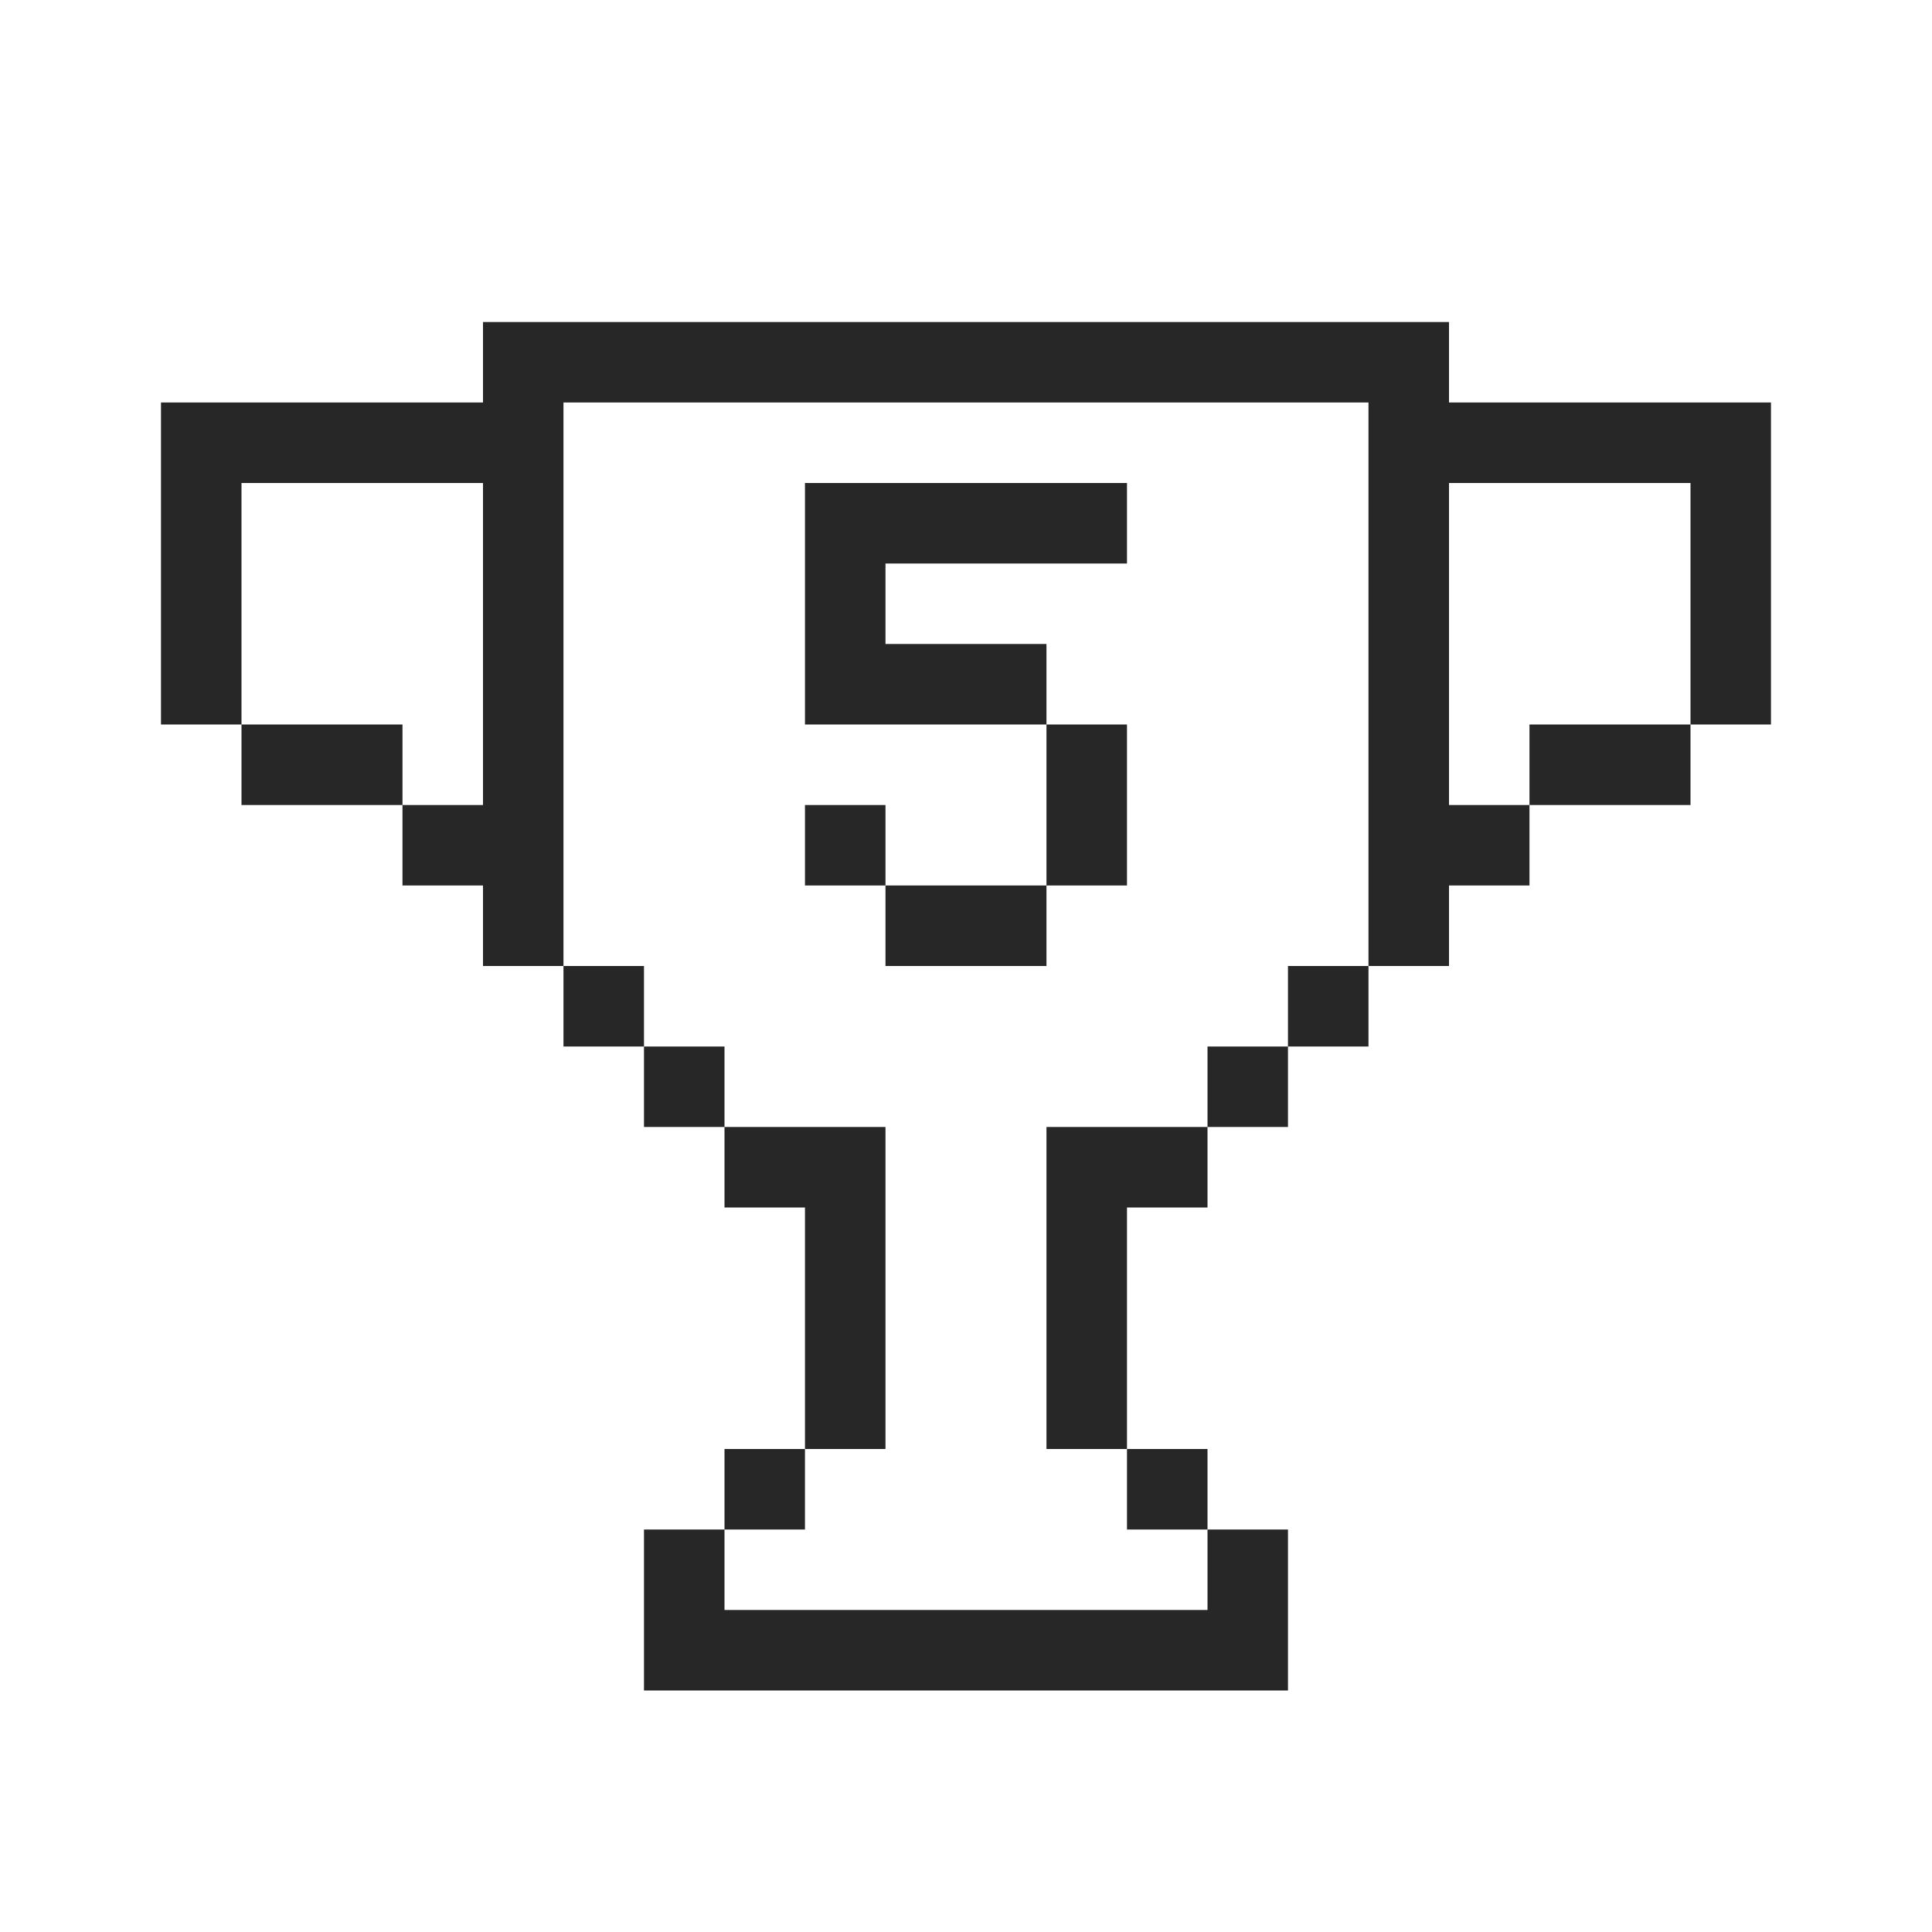 <?xml version="1.0" encoding="UTF-8"?> <svg xmlns="http://www.w3.org/2000/svg" width="40" height="40" viewBox="0 0 40 40" fill="none"><path d="M10 8.333L10 6.667L30 6.667L30 8.333L36.666 8.333L36.666 15L35 15L35 10L30 10L30 16.667L31.666 16.667L31.666 18.333L30 18.333L30 20L28.333 20L28.333 8.333L11.666 8.333L11.666 20L13.333 20L13.333 21.667L11.666 21.667L11.666 20L10 20L10 18.333L8.333 18.333L8.333 16.667L10 16.667L10 10L5 10L5 15L8.333 15L8.333 16.667L5 16.667L5 15L3.333 15L3.333 8.333L10 8.333ZM35 15L35 16.667L31.666 16.667L31.666 15L35 15ZM28.333 20L28.333 21.667L26.666 21.667L26.666 20L28.333 20ZM15 31.667L15 33.333L25 33.333L25 31.667L26.666 31.667L26.666 35L13.333 35L13.333 31.667L15 31.667ZM26.666 21.667L26.666 23.333L25 23.333L25 21.667L26.666 21.667ZM25 30L25 31.667L23.333 31.667L23.333 30L25 30ZM25 23.333L25 25L23.333 25L23.333 30L21.666 30L21.666 23.333L25 23.333ZM23.333 15L23.333 18.333L21.666 18.333L21.666 15L23.333 15ZM23.333 10L23.333 11.667L18.333 11.667L18.333 13.333L21.666 13.333L21.666 15L16.666 15L16.666 10L23.333 10ZM21.666 18.333L21.666 20L18.333 20L18.333 18.333L21.666 18.333ZM18.333 23.333L18.333 30L16.666 30L16.666 25L15 25L15 23.333L18.333 23.333ZM18.333 16.667L18.333 18.333L16.666 18.333L16.666 16.667L18.333 16.667ZM16.666 30L16.666 31.667L15 31.667L15 30L16.666 30ZM15 21.667L15 23.333L13.333 23.333L13.333 21.667L15 21.667Z" fill="#272727"></path></svg> 